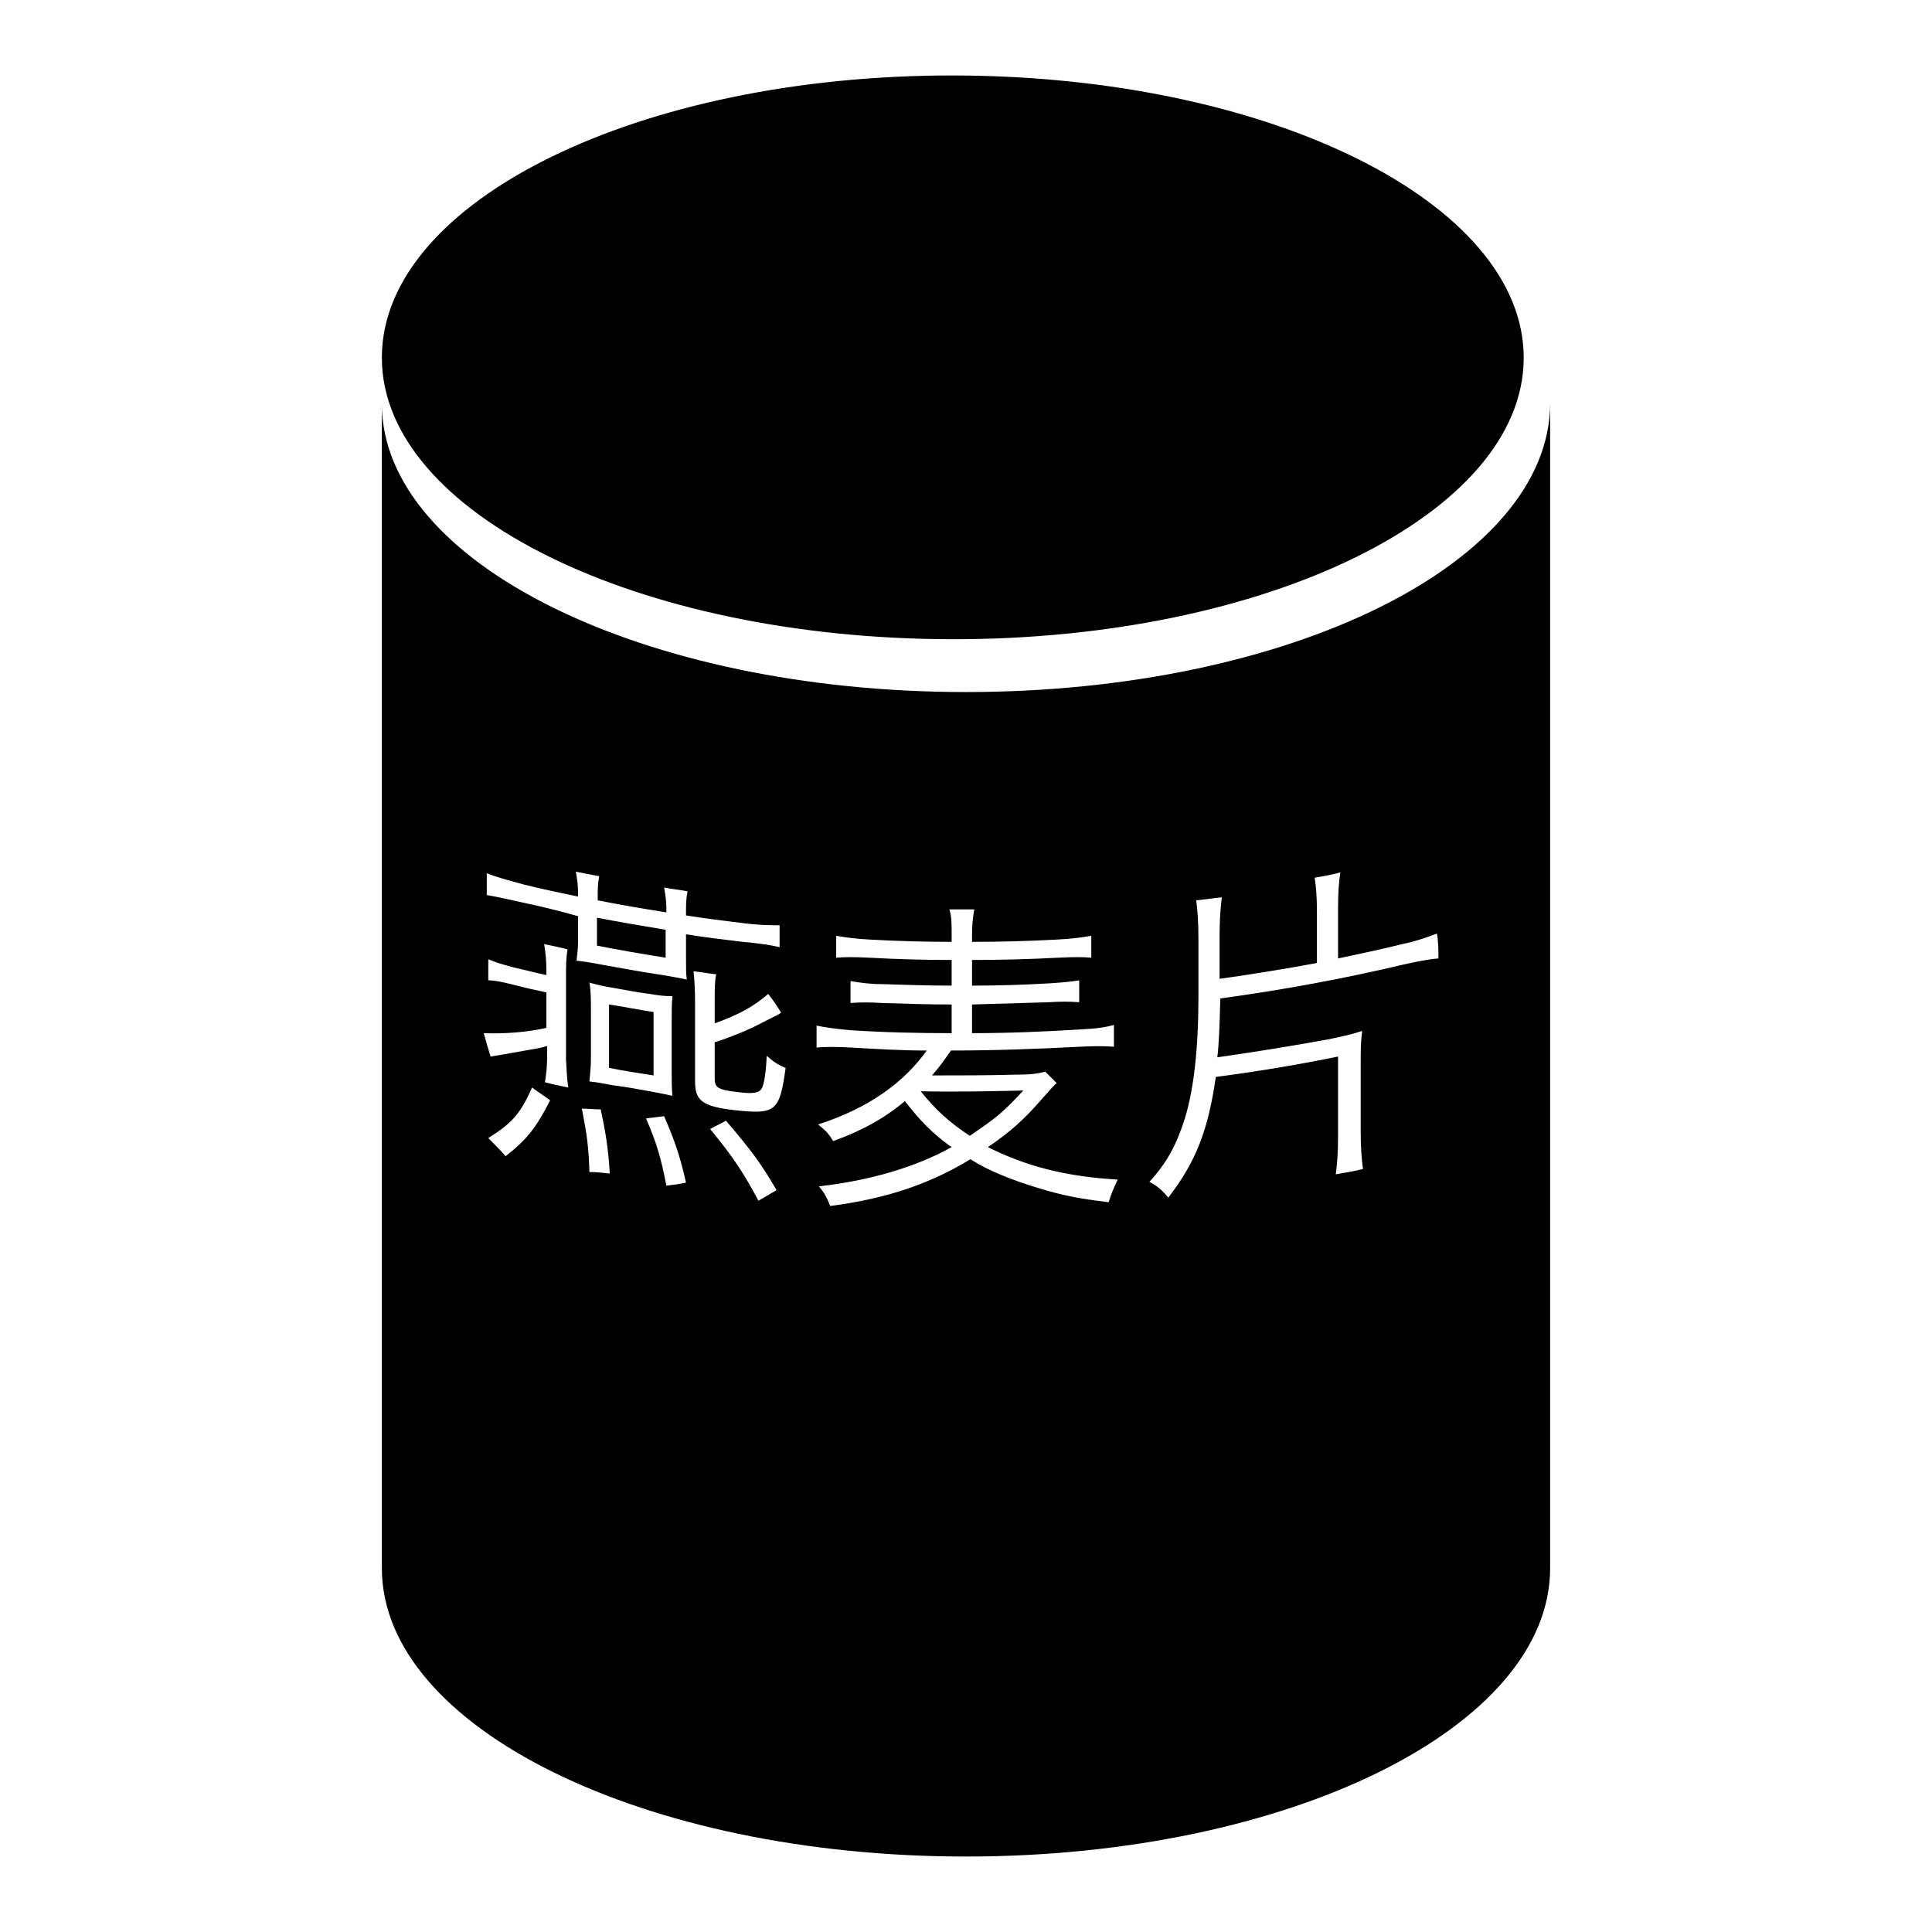 <?xml version="1.0" encoding="utf-8"?>
<!-- Svg Vector Icons : http://www.onlinewebfonts.com/icon -->
<!DOCTYPE svg PUBLIC "-//W3C//DTD SVG 1.1//EN" "http://www.w3.org/Graphics/SVG/1.1/DTD/svg11.dtd">
<svg version="1.1" xmlns="http://www.w3.org/2000/svg" xmlns:xlink="http://www.w3.org/1999/xlink" x="0px" y="0px" viewBox="0 0 256 256" enable-background="new 0 0 256 256" xml:space="preserve">
<g><g><path fill="#000000" d="M50.6,47.2C50.8,26.6,84.7,9.9,126.5,10c41.8,0.1,75.5,16.9,75.4,37.5c-0.1,20.6-34.1,37.3-75.9,37.2C84.4,84.6,50.7,68,50.6,47.5L50.6,47.2L50.6,47.2z"/><path fill="#000000" d="M128,91.7c-42.7,0-77.4-17.1-77.4-38.2v154.3c0,21.1,34.7,38.2,77.4,38.2c42.7,0,77.4-17.1,77.4-38.2V53.4C205.4,74.6,170.8,91.7,128,91.7z M67,153.2c-0.7-0.8-1.5-1.6-2.3-2.4c3.2-2,4.3-3.3,5.8-6.7c0.8,0.6,1.6,1.1,2.4,1.7C71,149.5,69.8,151,67,153.2z M75.3,144.1c-1-0.2-2-0.4-3.1-0.7c0.2-1.1,0.3-2.2,0.3-3.6c0-0.4,0-0.8,0-1.2c-1,0.3-1.7,0.4-2.9,0.6c-3.3,0.6-3.4,0.6-4.6,0.8c-0.3-1-0.6-2-0.9-3.1c2.7,0.1,5.6-0.1,8.3-0.7c0-1.6,0-3.1,0-4.7c-1.4-0.3-2.8-0.6-4.3-1c-1.6-0.4-2.5-0.6-3.4-0.6c0-0.9,0-1.9,0-2.8c0.9,0.4,1.9,0.7,3.4,1.1c1.4,0.3,2.8,0.7,4.3,1c0-0.2,0-0.4,0-0.6c0-1.3-0.1-2.3-0.3-3.5c1,0.2,2,0.4,3.1,0.7c-0.2,1.2-0.2,2.2-0.2,3.7c0,3.6,0,7.3,0,10.9C75.1,141.8,75.1,142.9,75.3,144.1z M69.3,119.6c-2.2-0.5-3.6-0.8-4.8-1c0-1,0-1.9,0-2.9c1.2,0.5,2.7,0.9,4.9,1.5c2.4,0.6,4.8,1.1,7.2,1.6c0-0.1,0-0.3,0-0.4c0-1-0.1-1.8-0.3-2.9c1,0.2,2,0.4,3.1,0.6c-0.2,1-0.2,1.8-0.2,2.8c0,0.1,0,0.3,0,0.4c3,0.6,6,1.1,9.1,1.6c0-0.1,0-0.3,0-0.4c0-1-0.1-1.8-0.3-2.9c1,0.2,2,0.3,3.1,0.5c-0.2,1-0.2,1.8-0.2,2.8c0,0.1,0,0.3,0,0.4c2.5,0.4,5,0.7,7.4,1c2.3,0.3,3.7,0.3,5,0.3c0,1,0,1.9,0,2.9c-1.3-0.3-2.7-0.5-4.9-0.7c-2.5-0.3-5-0.6-7.5-1c0,1,0,2,0,3.1c0,1.5,0,2,0.1,2.9c-0.8-0.2-2.1-0.4-3.2-0.6c-2.7-0.4-5.4-0.9-8.2-1.4c-1-0.2-2.2-0.4-3.2-0.5c0.1-1,0.2-1.6,0.2-2.8c0-1,0-2,0-3.1C74.1,120.7,71.7,120.1,69.3,119.6z M78.1,155.3c-0.1-3.3-0.3-4.8-1-8.4c0.8,0,1.7,0.1,2.5,0.1c0.6,2.8,1,5.1,1.2,8.5C79.9,155.4,79,155.3,78.1,155.3z M78.1,143.3c0.1-1.2,0.2-1.8,0.2-3c0-2.2,0-4.4,0-6.5c0-1.4,0-2.5-0.2-3.6c1.1,0.3,1.9,0.5,3.2,0.7c1.6,0.3,3.2,0.6,4.8,0.8c1.1,0.2,2,0.3,3,0.3c-0.1,1-0.1,2-0.1,3.4c0,2.1,0,4.3,0,6.5c0,1.3,0,2.3,0.1,3.3c-0.9-0.2-1.9-0.4-3-0.6c-1.6-0.3-3.3-0.6-4.9-0.8C80.2,143.6,79.1,143.4,78.1,143.3z M88.3,157.1c-0.7-3.6-1.3-5.7-2.7-8.9c0.8-0.1,1.6-0.2,2.4-0.3c1.5,3.5,2.1,5.3,2.9,8.8C90.1,156.9,89.2,157,88.3,157.1z M100.5,159.1c-2-3.7-3.2-5.6-6.4-9.5c0.7-0.4,1.4-0.7,2.1-1.1c3.4,4,4.6,5.6,6.7,9.2C102.2,158.1,101.4,158.6,100.5,159.1z M97.3,147.1c-4.3-0.5-5.2-1.3-5.2-3.8c0-3.5,0-7,0-10.5c0-1.8-0.1-3.1-0.2-4.1c1,0.1,2,0.3,3,0.4c-0.2,0.9-0.2,2-0.2,3.8c0,0.9,0,1.8,0,2.7c3.3-1.2,5.1-2.2,7.1-3.9c0.6,0.8,1.2,1.6,1.7,2.5c-0.5,0.3-0.5,0.3-2.3,1.2c-1.8,1-4.8,2.2-6.5,2.7c0,1.6,0,3.2,0,4.8c0,1.2,0.4,1.5,3,1.8c2.2,0.3,3,0.1,3.3-0.6c0.3-0.7,0.5-2.2,0.6-4.2c0.9,0.8,1.5,1.2,2.5,1.6C103.3,147.3,102.8,147.7,97.3,147.1z M146.9,159.3c-4.1-0.5-6.1-0.9-9.4-1.9c-3.6-1.1-6.5-2.3-8.6-3.6c-0.1-0.1-0.2-0.1-0.3-0.2c-5.3,3.2-10.9,5.2-18.6,6.2c-0.4-1-0.7-1.7-1.5-2.6c7-0.8,12.9-2.6,17.6-5.2c-0.1-0.1-0.1-0.1-0.3-0.2c-2.3-1.7-3.8-3.2-5.9-5.9c-2.6,2.2-5.6,3.9-9.5,5.3c-0.6-1-1-1.4-2-2.2c6.8-2.2,11.4-5.6,14.4-9.8c-3.4,0-6.7-0.2-10.1-0.4c-1.9-0.1-3.2-0.1-4.5,0c0-1,0-2,0-2.9c1,0.2,2.2,0.4,4.4,0.6c4.5,0.3,9,0.4,13.5,0.4c0-1.3,0-2.5,0-3.8c-3.1,0-6.2-0.1-9.3-0.2c-1.5-0.1-2.7-0.1-4.1,0c0-1,0-1.9,0-2.9c1.2,0.2,2.5,0.4,4.1,0.4c3.1,0.1,6.2,0.2,9.3,0.2c0-1.1,0-2.3,0-3.4c-3.6,0-7.3-0.1-10.9-0.3c-2.1-0.1-3.3-0.1-4.4,0c0-1,0-2,0-2.9c1.2,0.2,2.5,0.4,4.5,0.5c3.6,0.2,7.2,0.3,10.8,0.3c0-0.2,0-0.5,0-0.7c0-1.8,0-2.6-0.3-3.6c1.1,0,2.2,0,3.3,0c-0.2,1.1-0.3,2-0.3,3.6c0,0.2,0,0.5,0,0.7c3.8,0,7.5-0.1,11.2-0.3c2.1-0.1,3.4-0.3,4.6-0.5c0,1,0,2,0,2.9c-1.1-0.1-2.3-0.1-4.4,0c-3.8,0.2-7.6,0.3-11.4,0.3c0,1.1,0,2.3,0,3.4c3.4,0,6.8-0.1,10.2-0.3c1.6-0.1,2.8-0.2,4-0.4c0,1,0,1.9,0,2.9c-1.3-0.1-2.5-0.1-4,0c-3.4,0.1-6.8,0.2-10.2,0.3c0,1.3,0,2.5,0,3.8c4.8,0,9.6-0.2,14.4-0.5c2.2-0.1,3.4-0.3,4.4-0.6c0,1,0,2,0,2.9c-1.2-0.1-2.6-0.1-4.6,0c-5.7,0.3-11.3,0.5-17,0.5c-1.1,1.6-1.4,2-2.5,3.3c3.7,0,7.3,0,11-0.1c1.9,0,2.9-0.1,4-0.4c0.5,0.5,1,1,1.5,1.5c0,0.1-0.1,0.1-0.2,0.2c-0.3,0.3-0.3,0.3-1.9,2.1c-2.1,2.4-3.9,4.1-7,6.2c5,2.5,10.2,3.9,17.2,4.3C147.6,157.4,147.3,158,146.9,159.3z M190.6,127c-1.3,0.1-2.8,0.4-4.6,0.8c-8,1.9-16.2,3.4-24.3,4.5c-0.1,3.8-0.2,6.3-0.4,7.8c4.9-0.7,9.9-1.5,14.8-2.4c1.9-0.4,2.9-0.6,4.4-1.1c-0.2,1.4-0.2,2.7-0.2,4.2c0,3,0,6.1,0,9.1c0,2,0.1,3.5,0.3,5c-1.2,0.3-2.4,0.5-3.6,0.7c0.2-1.5,0.3-3,0.3-5.2c0-3.5,0-7,0-10.4c-5.4,1.1-10.8,2-16.2,2.7c-1,7-2.6,11.2-6.3,16c-0.7-0.9-1.5-1.6-2.5-2.1c2.3-2.5,3.6-4.9,4.7-8.4c1.2-3.9,1.8-9.3,1.8-16.3c0-2.4,0-4.8,0-7.2c0-2.5-0.1-4-0.3-5.4c1.1-0.1,2.3-0.3,3.4-0.4c-0.2,1.5-0.3,3.2-0.3,5.2c0,1.9,0,3.7,0,5.6c4.3-0.6,8.6-1.3,12.9-2.1c0-2.2,0-4.5,0-6.7c0-2-0.1-3.3-0.3-4.6c1.2-0.2,2.3-0.4,3.4-0.7c-0.2,1.4-0.3,2.6-0.3,4.7c0,2.2,0,4.5,0,6.7c2.8-0.6,5.7-1.2,8.5-1.9c1.9-0.4,3.3-0.9,4.6-1.4C190.6,124.8,190.6,126,190.6,127z"/><path fill="#000000" d="M79.1,125.3c3,0.6,6,1.1,9.1,1.6c0-1.2,0-2.4,0-3.7c-3-0.5-6-1-9.1-1.6C79.1,122.9,79.1,124.1,79.1,125.3z"/><path fill="#000000" d="M80.7,141.5c2,0.4,3.9,0.7,5.9,1c0-2.8,0-5.6,0-8.4c-2-0.3-3.9-0.7-5.9-1C80.7,135.9,80.7,138.7,80.7,141.5z"/><path fill="#000000" d="M135.6,144.5c-4.5,0.1-9.1,0.2-13.6,0.1c2,2.5,3.9,4.2,6.5,5.9C131.9,148.2,132.8,147.5,135.6,144.5z"/></g></g>
</svg>